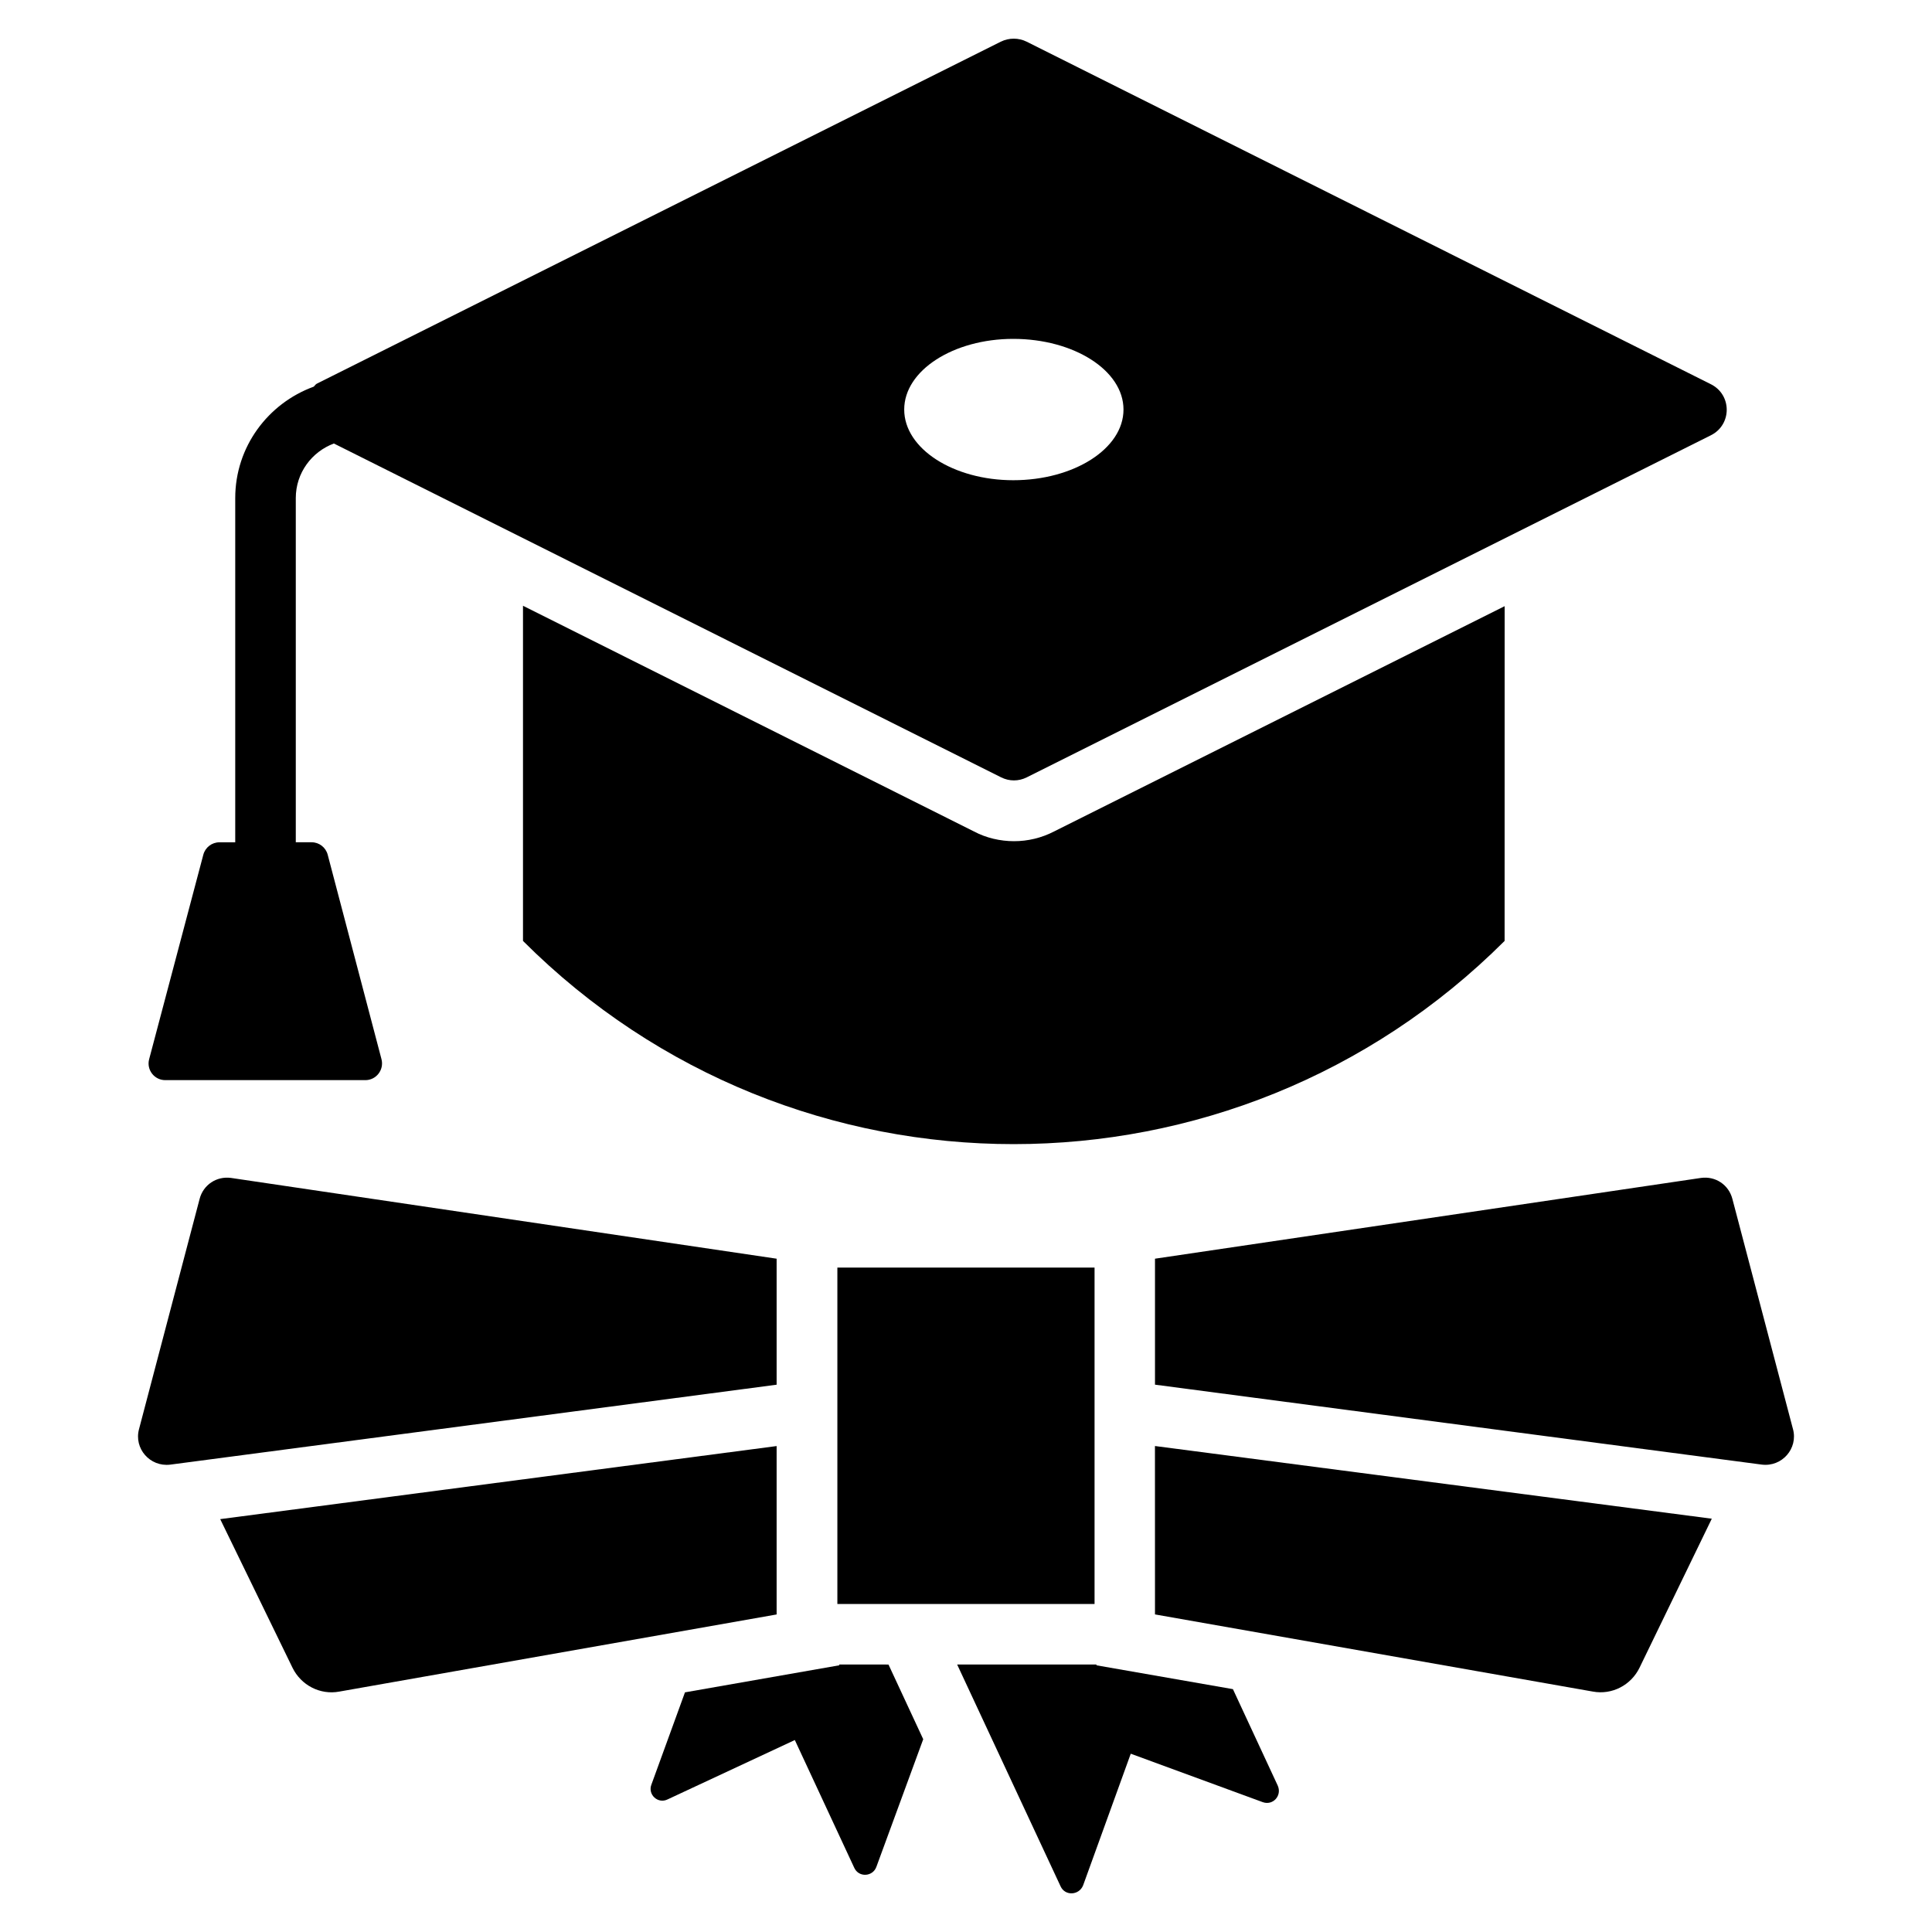 <svg xmlns="http://www.w3.org/2000/svg" viewBox="0 0 50 50" id="Layer_1"><g><path d="m38.94 15.688-11.662 5.831c-.324.167-.679.251-1.035.251-.355 0-.721-.084-1.035-.251l-11.673-5.842v8.674c7.012 7.012 18.382 7.012 25.404 0z"></path><path d="m4.274 27.954h5.181c.283 0 .489-.268.418-.542l-1.392-5.292c-.05-.19-.221-.322-.417-.322h-.409v-8.909c0-.648.412-1.197.986-1.411l17.271 8.641c.209.104.449.104.658 0l17.702-8.851c.554-.272.554-1.055 0-1.327l-17.702-8.862c-.209-.104-.46-.104-.669 0l-17.702 8.851c-.037.019-.051.054-.082.078-1.18.431-2.029 1.555-2.029 2.882v8.909h-.409c-.196 0-.367.132-.417.321l-1.402 5.292c-.073.274.134.542.417.542zm21.949-19.184c1.568 0 2.853.815 2.853 1.829 0 1.014-1.285 1.829-2.853 1.829-1.547 0-2.822-.815-2.822-1.829 0-1.014 1.275-1.829 2.822-1.829z"></path><path d="m31.908 43.715-3.532-.617v-.021h-3.605l2.675 5.737c.115.261.481.24.585-.021l1.233-3.407 3.417 1.254c.261.094.502-.167.387-.428z"></path><path d="m21.719 43.077v.021l-3.992.7-.867 2.383c-.104.261.167.512.418.387l3.292-1.536 1.536 3.302c.115.261.481.24.575-.021l1.212-3.302-.899-1.933z"></path><path d="m20.099 37.424-14.4 1.891 1.871 3.846c.219.449.711.711 1.212.617l11.317-1.996z"></path><path d="m20.099 32.575-14.118-2.09c-.376-.052-.721.178-.815.543l-1.568 5.957c-.136.502.282.982.805.92l15.696-2.069z"></path><path d="m29.891 41.781 11.328 1.996c.502.094.993-.167 1.212-.617l1.87-3.856-14.411-1.881z"></path><path d="m46.402 36.985-1.568-5.957c-.094-.366-.439-.596-.815-.543l-14.128 2.09v3.26l15.706 2.069c.523.063.941-.418.805-.92z"></path><path d="m21.671 32.805h6.656v8.706h-6.656z"></path></g></svg>